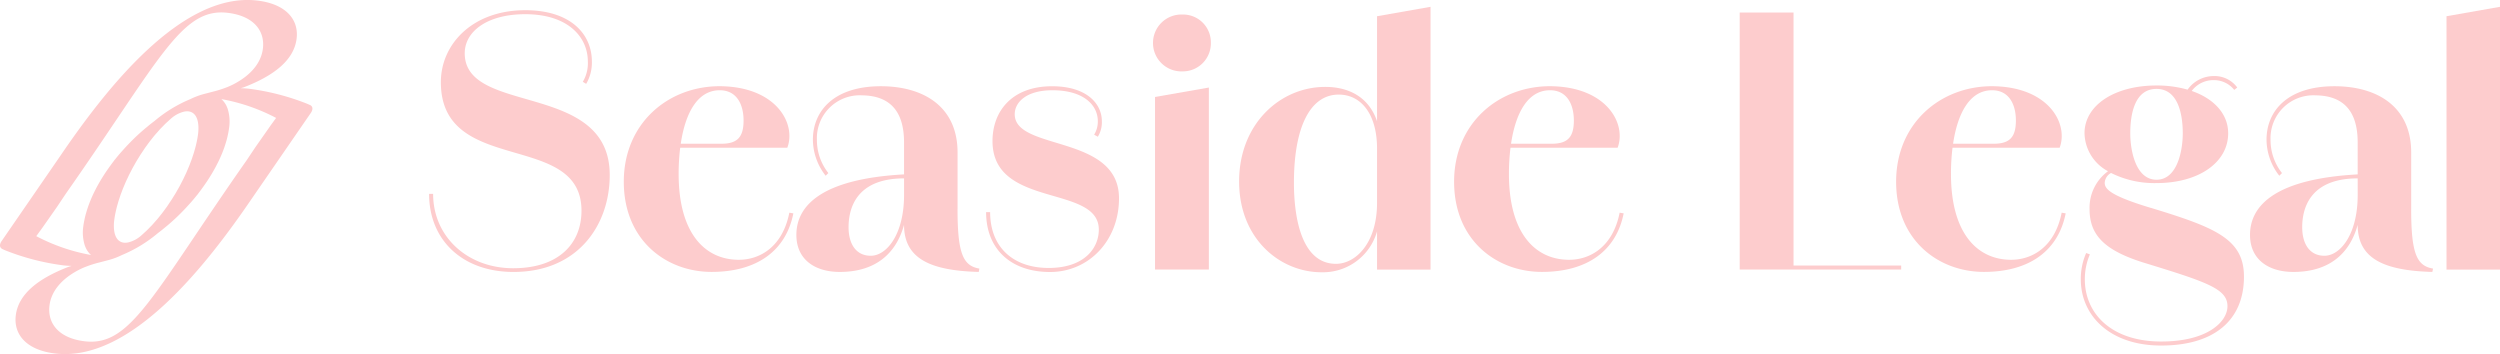 <svg xmlns="http://www.w3.org/2000/svg" width="367.24" height="52.011" viewBox="0 0 367.24 52.011"><g id="Group_26" data-name="Group 26" transform="translate(-120 -40)"><g id="Group_25" data-name="Group 25" transform="translate(0 -2.555)"><path id="Path_1" data-name="Path 1" d="M45.517,31.877l-.305-.142a35.329,35.329,0,0,0-8.6-2.239,11.441,11.441,0,0,0-1.16-.074c.014,0,.025-.011.039-.014a.282.282,0,0,1-.078,0,.146.146,0,0,1-.039,0c.121-.035.245-.067.369-.1,4.559-1.742,7.468-4.055,7.837-7.205.326-2.81-1.611-5.077-5.8-5.566C26.65,15.242,15.525,29.574,8.848,39.38L.184,51.954c-.266.454-.263.883.2,1.1l.305.142a35.328,35.328,0,0,0,8.6,2.239,11.44,11.44,0,0,0,1.16.075c-.014,0-.025.011-.039.014a.282.282,0,0,1,.078,0,.146.146,0,0,1,.039,0c-.121.035-.245.067-.369.1C5.6,57.357,2.689,59.67,2.32,62.82c-.326,2.81,1.611,5.077,5.8,5.566,11.129,1.3,22.255-13.034,28.932-22.84l8.667-12.58c.266-.454.263-.883-.2-1.1ZM5.325,51.159l.9-1.238,2.125-3.03,1.3-1.944c13.854-19.761,17-27.4,23.784-26.608,3.764.44,5.5,2.576,5.194,5.226-.241,2.065-1.7,3.881-4.225,5.219-.344.181-.7.341-1.061.49h-.018a15.372,15.372,0,0,1-1.973.631l-1.387.362a10.563,10.563,0,0,0-1.99.749,20.035,20.035,0,0,0-5.247,3.193l-.138.106c-.167.128-.333.255-.511.394l-.014.014c-.153.121-.3.245-.447.369-.11.092-.224.181-.333.273-.365.309-.727.624-1.075.951-.018.018-.039.035-.057.053-.348.323-.685.656-1.015.993-.11.11-.216.224-.323.333-.241.252-.475.507-.706.763-.1.114-.206.231-.309.344-.284.326-.561.656-.827.99-.025.032-.053.064-.082.1a.456.456,0,0,0-.114.142.049.049,0,0,1,.014-.011l-.028.039c-.174.22-.341.443-.5.667-.089.121-.177.241-.263.362-.138.2-.277.39-.408.589-.1.145-.2.294-.291.44-.11.17-.22.344-.326.514-.071.117-.145.234-.213.351-.145.245-.284.49-.419.734-.06.106-.117.216-.174.323-.11.206-.213.412-.316.617-.046.092-.092.184-.135.277-.117.252-.231.5-.333.752-.039.089-.075.181-.114.27-.11.273-.213.543-.309.812-.021.06-.039.121-.06.181-.085.248-.16.493-.231.738-.018.06-.035.121-.053.177-.078.28-.142.557-.2.834-.014.064-.025.124-.039.188-.057.284-.106.571-.142.851v0a6.247,6.247,0,0,0,.252,2.849c.014.032.032.064.043.1a3.184,3.184,0,0,0,.848,1.228h0a27.656,27.656,0,0,1-8.039-2.764ZM29.113,36.046a13.742,13.742,0,0,1-.284,1.568c-.018.071-.028.135-.046.206-.06.241-.128.486-.2.731-.021.071-.035.142-.06.216-.067.231-.149.465-.227.7-.032.092-.057.184-.089.277-.075.213-.16.429-.241.646-.046.117-.085.234-.135.355-.082.2-.17.408-.259.614-.057.135-.11.266-.17.4-.085.2-.181.387-.273.582-.071.149-.135.294-.209.443-.089.177-.181.351-.273.529s-.167.33-.255.493-.184.326-.277.486c-.1.177-.2.355-.3.529-.089.149-.184.3-.277.447-.114.184-.224.373-.344.553-.085.128-.174.255-.259.383-.135.2-.263.4-.4.6-.082.114-.167.224-.248.337-.149.206-.3.412-.451.61-.085.11-.17.213-.255.319-.156.2-.312.4-.475.589-.085.1-.174.2-.263.294-.167.192-.33.383-.5.568-.089.1-.181.181-.27.273-.174.181-.348.362-.525.536-.092.089-.188.17-.284.259-.177.163-.355.33-.536.486a4.457,4.457,0,0,1-1.71.944,2.144,2.144,0,0,1-.791.092c-1.43-.167-1.6-1.905-1.451-3.232a13.741,13.741,0,0,1,.284-1.568c.018-.071.028-.135.046-.206.06-.241.128-.486.2-.731.021-.071.035-.142.06-.216.067-.231.149-.465.227-.7.032-.092.057-.184.089-.277.075-.213.16-.429.241-.646.046-.117.085-.234.135-.355.082-.2.17-.408.259-.614.057-.135.11-.266.17-.4.085-.2.181-.387.273-.582.071-.149.135-.294.206-.443.085-.17.177-.341.266-.511s.174-.344.266-.514.177-.312.266-.468c.1-.181.2-.365.309-.546.089-.149.184-.3.277-.447.114-.184.224-.373.344-.553.085-.128.174-.255.259-.383.135-.2.263-.4.4-.6.082-.114.167-.224.248-.337.149-.206.3-.412.451-.61.085-.11.17-.213.255-.319.156-.2.312-.4.475-.589.085-.1.174-.2.263-.294.167-.192.33-.383.5-.568.089-.1.181-.181.27-.273.174-.181.348-.362.525-.536.092-.089.188-.17.284-.259.177-.163.355-.33.536-.486a4.457,4.457,0,0,1,1.71-.944,2.144,2.144,0,0,1,.791-.092c1.43.167,1.6,1.905,1.451,3.232ZM39.674,35.01l-2.125,3.03-1.3,1.944c-13.854,19.764-17,27.4-23.784,26.608-3.764-.44-5.5-2.576-5.194-5.226.241-2.065,1.7-3.881,4.225-5.219.344-.181.7-.341,1.061-.49h.018a15.372,15.372,0,0,1,1.973-.631l1.387-.362a10.563,10.563,0,0,0,1.99-.749,20.035,20.035,0,0,0,5.247-3.193l.138-.106c.167-.128.333-.255.511-.394l.014-.014c.153-.121.3-.245.447-.369.11-.092.224-.181.333-.273.365-.309.727-.624,1.075-.951.018-.018.039-.035.057-.053.348-.323.685-.656,1.015-.993.11-.11.216-.224.323-.333.241-.252.475-.507.706-.763.1-.114.206-.231.309-.344.284-.326.561-.656.827-.99.025-.032.053-.064.082-.1a.456.456,0,0,0,.114-.142.049.049,0,0,1-.014.011.271.271,0,0,0,.028-.039c.174-.22.341-.443.5-.667.089-.121.177-.241.263-.362.138-.2.277-.39.408-.589.1-.145.2-.294.291-.44.11-.17.22-.344.326-.514.071-.117.145-.234.213-.351.145-.245.284-.49.419-.734.06-.106.117-.216.174-.323.11-.206.213-.412.316-.617.046-.092.092-.184.135-.277.117-.252.231-.5.337-.752.039-.089.075-.181.114-.27.11-.273.213-.543.309-.812.021-.06.039-.121.06-.181.085-.248.16-.493.231-.738.018-.06.035-.121.053-.177.078-.28.142-.557.2-.834.014-.064.025-.124.039-.188.057-.284.106-.571.142-.851v0a6.247,6.247,0,0,0-.252-2.849c-.014-.032-.032-.064-.043-.1a3.184,3.184,0,0,0-.848-1.228h0a27.656,27.656,0,0,1,8.039,2.764l-.9,1.238Z" transform="translate(119.995 26.098)" fill="#fdcccd"></path></g><g id="Group_24" data-name="Group 24" transform="translate(0 4.283)"><path id="Path_42" data-name="Path 42" d="M351.35,78.206c0,2.519,1.135,4.2,3.26,4.2,2.324,0,4.892-3.115,4.892-8.944V71.04C352.287,71.04,351.35,75.634,351.35,78.206Z" transform="translate(-106.703 -9.12)" fill="none"></path><path id="Path_44" data-name="Path 44" d="M631.621,42.4c2.324,0,3.26-.94,3.26-3.409,0-2.274-.94-4.449-3.509-4.449-3.275,0-5.056,3.385-5.722,7.858h5.967Z" transform="translate(-283.688 14.43)" fill="none"></path><path id="Path_45" data-name="Path 45" d="M287.841,42.4c2.324,0,3.26-.94,3.26-3.409,0-2.274-.94-4.449-3.509-4.449-3.275,0-5.055,3.385-5.722,7.858h5.967Z" transform="translate(-61.873 14.43)" fill="none"></path><path id="Path_46" data-name="Path 46" d="M814.651,42.4c2.324,0,3.26-.94,3.26-3.409,0-2.274-.94-4.449-3.509-4.449-3.274,0-5.055,3.385-5.722,7.858h5.967Z" transform="translate(-401.785 14.43)" fill="none"></path><path id="Path_47" data-name="Path 47" d="M542.344,36.36c-4.151,0-6.574,4.694-6.574,12.949,0,5.435,1.235,11.91,6.177,11.91,2.867,0,6.028-3.016,6.028-8.944V44.268c0-4.942-2.274-7.908-5.634-7.908Z" transform="translate(-225.695 13.256)" fill="none"></path><path id="Path_48" data-name="Path 48" d="M885.916,47.333c3.065,0,3.856-4.3,3.856-6.819,0-2.817-.692-6.524-3.856-6.524s-3.856,3.707-3.856,6.524C882.06,43.033,882.8,47.333,885.916,47.333Z" transform="translate(-449.131 14.785)" fill="none"></path><path id="Path_49" data-name="Path 49" d="M953.24,78.206c0,2.519,1.135,4.2,3.26,4.2,2.324,0,4.892-3.115,4.892-8.944V71.04C954.177,71.04,953.24,75.634,953.24,78.206Z" transform="translate(-495.059 -9.12)" fill="none"></path><path id="Path_51" data-name="Path 51" d="M182.9,7.722c0-3.165,3.26-5.733,8.894-5.733,6.226,0,9.192,3.31,9.192,6.968a5.345,5.345,0,0,1-.741,2.966l.493.3a6.156,6.156,0,0,0,.841-3.26c0-4.1-3.165-7.56-9.785-7.56-7.759,0-12.4,4.992-12.4,10.576,0,13.836,20.658,7.067,20.658,18.877,0,4.843-3.36,8.451-10.033,8.451s-11.761-4.594-11.761-10.92h-.592c0,6.819,4.942,11.466,12.4,11.466,9.49,0,14.134-6.918,14.134-14.233,0-13.836-21.3-8.7-21.3-17.891Z" transform="translate(5.367 35.813)" fill="#fdcccd"></path><path id="Path_52" data-name="Path 52" d="M275.2,58.371c-4.992,0-8.845-3.9-8.845-12.6a31.513,31.513,0,0,1,.227-3.856h15.734c1.334-3.509-1.582-8.993-9.934-9.043-7.56,0-14.084,5.435-14.084,14.035s6.226,13.244,12.9,13.244,10.924-3.115,12.009-8.6l-.592-.1c-.99,5.041-4.349,6.918-7.411,6.918Zm-2.817-24.905c2.569,0,3.509,2.175,3.509,4.449,0,2.469-.94,3.409-3.26,3.409h-5.967c.663-4.474,2.448-7.858,5.722-7.858Z" transform="translate(-46.665 15.508)" fill="#fdcccd"></path><path id="Path_53" data-name="Path 53" d="M353.428,50.917v-8.3c0-6.819-5.091-9.735-11.268-9.735-6.868,0-9.983,3.608-9.983,7.858a8.654,8.654,0,0,0,1.877,5.29l.394-.394a7.82,7.82,0,0,1-1.682-4.892,6.3,6.3,0,0,1,6.624-6.524c4.1.05,6.177,2.324,6.177,6.918v4.694c-11.711.642-15.816,4.35-15.816,8.894,0,3.608,2.718,5.435,6.375,5.435,5.364,0,8.312-2.806,9.44-6.918h0c0,4.992,3.9,6.723,10.97,6.918l.1-.493c-2.423-.394-3.211-2.274-3.211-8.749Zm-12.751,6.868c-2.125,0-3.26-1.682-3.26-4.2s.94-7.166,8.153-7.166v2.423C345.569,54.674,343,57.785,340.677,57.785Z" transform="translate(-92.766 15.502)" fill="#fdcccd"></path><path id="Path_54" data-name="Path 54" d="M412.514,36.981c0-1.682,1.632-3.509,5.534-3.509,4.644,0,6.673,2.224,6.673,4.548A3.647,3.647,0,0,1,424.179,40l.543.3a4.042,4.042,0,0,0,.592-2.274c0-2.618-2.274-5.141-7.315-5.141-5.932,0-8.749,3.707-8.749,8.057,0,9.934,15.617,6.326,15.617,13,0,2.718-2.125,5.634-7.365,5.634s-8.6-3.065-8.6-8.2h-.592c0,5.485,3.707,8.795,9.391,8.795s10.132-4.594,10.132-10.824c0-9.44-15.319-6.918-15.319-12.353Z" transform="translate(-143.455 15.502)" fill="#fdcccd"></path><path id="Path_55" data-name="Path 55" d="M478.25,60.166h7.908V33.43l-7.908,1.384Z" transform="translate(-188.582 15.147)" fill="#fdcccd"></path><path id="Path_56" data-name="Path 56" d="M481.76,3.2a4.179,4.179,0,1,0,0,8.351,4.123,4.123,0,0,0,4.151-4.2A4.081,4.081,0,0,0,481.76,3.2Z" transform="translate(-188.04 34.652)" fill="#fdcccd"></path><path id="Path_57" data-name="Path 57" d="M533.331,16.806c-1.242-3.647-4.279-5.041-7.61-5.041-6.624,0-12.651,5.435-12.651,13.886s6.028,13.343,12.108,13.343a8.258,8.258,0,0,0,8.153-6.006V38.6h7.858V0l-7.858,1.384V16.806ZM527.3,37.755c-4.942,0-6.177-6.475-6.177-11.91,0-8.252,2.423-12.949,6.574-12.949,3.36,0,5.634,2.966,5.634,7.908v8.007c0,5.932-3.165,8.944-6.028,8.944Z" transform="translate(-211.049 36.717)" fill="#fdcccd"></path><path id="Path_58" data-name="Path 58" d="M618.981,58.371c-4.992,0-8.844-3.9-8.844-12.6a31.513,31.513,0,0,1,.227-3.856H626.1c1.334-3.509-1.582-8.993-9.934-9.043-7.56,0-14.084,5.435-14.084,14.035s6.226,13.244,12.9,13.244,10.924-3.115,12.009-8.6l-.592-.1c-.99,5.041-4.35,6.918-7.411,6.918Zm-2.817-24.905c2.569,0,3.509,2.175,3.509,4.449,0,2.469-.94,3.409-3.26,3.409h-5.967c.663-4.474,2.448-7.858,5.722-7.858Z" transform="translate(-268.48 15.508)" fill="#fdcccd"></path><path id="Path_59" data-name="Path 59" d="M728.248,2.37H720.34V40.125h23.72v-.592H728.248Z" transform="translate(-344.785 35.187)" fill="#fdcccd"></path><path id="Path_60" data-name="Path 60" d="M802.011,58.371c-4.992,0-8.844-3.9-8.844-12.6a31.538,31.538,0,0,1,.227-3.856h15.734c1.334-3.509-1.582-8.993-9.934-9.043-7.56,0-14.084,5.435-14.084,14.035s6.226,13.244,12.9,13.244,10.923-3.115,12.009-8.6l-.592-.1c-.99,5.041-4.349,6.918-7.411,6.918Zm-2.817-24.905c2.569,0,3.509,2.175,3.509,4.449,0,2.469-.94,3.409-3.26,3.409h-5.967c.663-4.474,2.448-7.858,5.722-7.858Z" transform="translate(-386.577 15.508)" fill="#fdcccd"></path><path id="Path_61" data-name="Path 61" d="M871.917,48.058c-6.077-1.827-6.819-2.817-6.819-3.707a1.763,1.763,0,0,1,.93-1.437,14.266,14.266,0,0,0,6.68,1.486c6.177,0,10.526-3.016,10.526-7.315,0-2.82-2.058-5.08-5.354-6.219a3.954,3.954,0,0,1,3.228-1.589,3.8,3.8,0,0,1,3.016,1.433l.443-.348a4.124,4.124,0,0,0-3.459-1.682,4.7,4.7,0,0,0-3.835,1.994,16.419,16.419,0,0,0-4.566-.61c-6.177,0-10.576,2.916-10.576,7.017a6.47,6.47,0,0,0,3.452,5.577,6.649,6.649,0,0,0-2.711,5.542c0,3.608,1.877,5.978,7.858,7.858,9.341,2.867,12.4,3.856,12.4,6.425,0,2.324-3.016,5.24-9.884,5.19-7.117-.05-11.069-4.052-11.069-9.142a9.239,9.239,0,0,1,.742-3.658l-.543-.2a9.426,9.426,0,0,0-.791,3.856c0,5.336,4.25,9.685,11.661,9.735,7.61.05,12.307-3.459,12.307-10.132,0-5.534-4.25-7.216-13.641-10.083Zm.791-17.494c3.165,0,3.856,3.707,3.856,6.524,0,2.519-.791,6.819-3.856,6.819s-3.856-4.3-3.856-6.819C868.852,34.271,869.494,30.564,872.709,30.564Z" transform="translate(-435.924 18.211)" fill="#fdcccd"></path><path id="Path_62" data-name="Path 62" d="M955.317,50.917v-8.3c0-6.819-5.091-9.735-11.268-9.735-6.868,0-9.983,3.608-9.983,7.858a8.653,8.653,0,0,0,1.877,5.29l.394-.394a7.819,7.819,0,0,1-1.682-4.892,6.3,6.3,0,0,1,6.624-6.524c4.1.05,6.177,2.324,6.177,6.918v4.694c-11.711.642-15.816,4.35-15.816,8.894,0,3.608,2.718,5.435,6.375,5.435,5.364,0,8.312-2.806,9.44-6.918h0c0,4.992,3.9,6.723,10.97,6.918l.1-.493c-2.423-.394-3.211-2.274-3.211-8.749Zm-12.75,6.868c-2.125,0-3.26-1.682-3.26-4.2s.94-7.166,8.153-7.166v2.423C947.459,54.674,944.891,57.785,942.567,57.785Z" transform="translate(-481.122 15.502)" fill="#fdcccd"></path><path id="Path_63" data-name="Path 63" d="M1013,1.384V38.6h7.858V0Z" transform="translate(-533.618 36.717)" fill="#fdcccd"></path></g></g></svg>